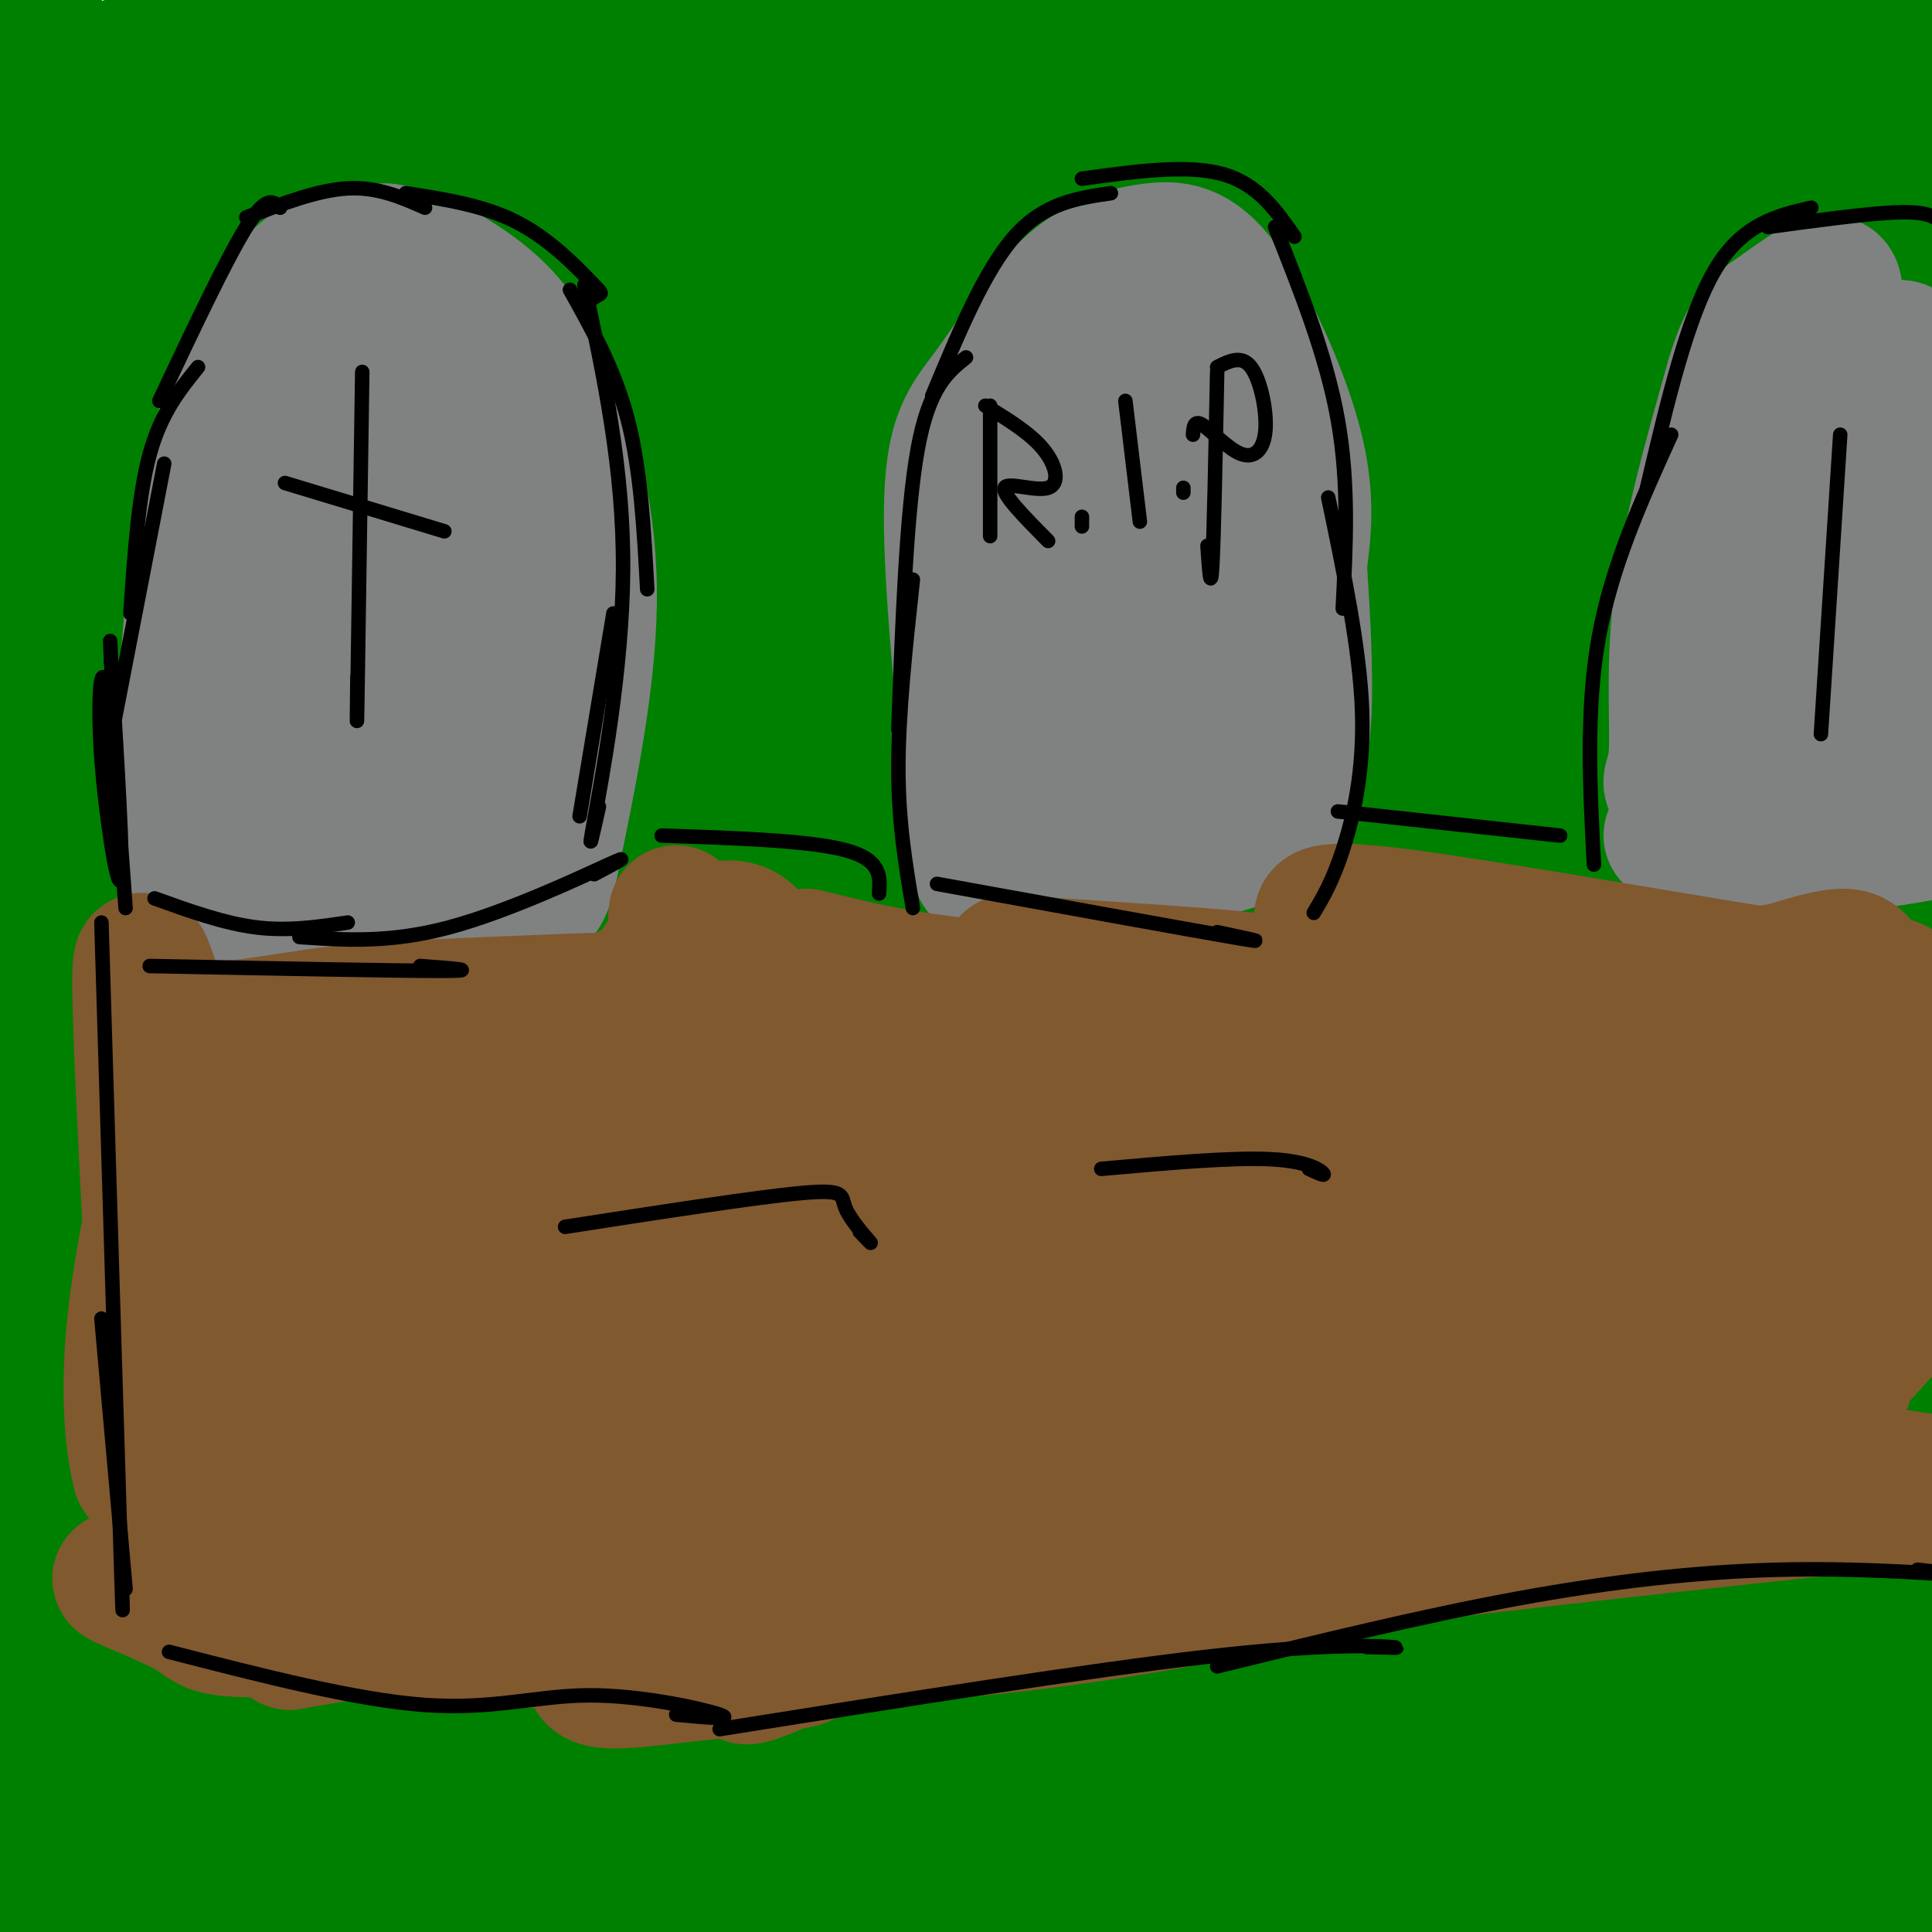 <svg viewBox='0 0 400 400' version='1.1' xmlns='http://www.w3.org/2000/svg' xmlns:xlink='http://www.w3.org/1999/xlink'><g fill='none' stroke='#008000' stroke-width='28' stroke-linecap='round' stroke-linejoin='round'><path d='M18,69c-7.373,-5.413 -14.746,-10.826 2,9c16.746,19.826 57.612,64.892 65,73c7.388,8.108 -18.703,-20.740 -35,-43c-16.297,-22.260 -22.799,-37.931 -30,-49c-7.201,-11.069 -15.100,-17.534 -23,-24'/><path d='M1,37c8.093,6.573 16.187,13.146 33,37c16.813,23.854 42.346,64.987 61,91c18.654,26.013 30.428,36.904 18,17c-12.428,-19.904 -49.060,-70.604 -55,-83c-5.940,-12.396 18.810,13.512 43,41c24.190,27.488 47.820,56.554 69,79c21.180,22.446 39.908,38.270 40,37c0.092,-1.270 -18.454,-19.635 -37,-38'/><path d='M173,218c-15.551,-17.524 -35.930,-42.333 -39,-45c-3.070,-2.667 11.167,16.808 28,38c16.833,21.192 36.261,44.102 65,72c28.739,27.898 66.789,60.785 58,52c-8.789,-8.785 -64.419,-59.244 -68,-65c-3.581,-5.756 44.885,33.189 68,53c23.115,19.811 20.877,20.488 26,28c5.123,7.512 17.607,21.861 25,33c7.393,11.139 9.697,19.070 12,27'/><path d='M301,404c-6.080,-2.431 -12.159,-4.861 -25,-8c-12.841,-3.139 -32.442,-6.986 -72,-5c-39.558,1.986 -99.073,9.804 -129,12c-29.927,2.196 -30.265,-1.230 -25,-3c5.265,-1.770 16.132,-1.885 27,-2'/><path d='M24,83c1.493,5.391 2.986,10.781 -1,43c-3.986,32.219 -13.450,91.265 -18,121c-4.550,29.735 -4.187,30.159 -3,48c1.187,17.841 3.196,53.097 2,59c-1.196,5.903 -5.598,-17.549 -10,-41'/><path d='M1,52c1.400,3.400 2.800,6.800 4,12c1.200,5.200 2.200,12.200 1,42c-1.200,29.800 -4.600,82.400 -8,135'/><path d='M1,279c5.000,40.667 10.000,81.333 9,79c-1.000,-2.333 -8.000,-47.667 -15,-93'/><path d='M4,138c1.752,-7.131 3.503,-14.262 7,-24c3.497,-9.738 8.738,-22.085 12,-21c3.262,1.085 4.544,15.600 6,19c1.456,3.400 3.084,-4.315 1,46c-2.084,50.315 -7.881,158.662 -9,210c-1.119,51.338 2.441,45.669 6,40'/><path d='M31,400c-7.161,-45.435 -14.322,-90.870 -17,-126c-2.678,-35.130 -0.872,-59.955 3,-81c3.872,-21.045 9.811,-38.311 15,-63c5.189,-24.689 9.628,-56.801 8,-16c-1.628,40.801 -9.322,154.515 -11,216c-1.678,61.485 2.661,70.743 7,80'/><path d='M41,376c-6.477,-41.943 -12.954,-83.887 -16,-111c-3.046,-27.113 -2.661,-39.397 0,-59c2.661,-19.603 7.597,-46.525 11,-61c3.403,-14.475 5.273,-16.504 7,-17c1.727,-0.496 3.311,0.541 5,-1c1.689,-1.541 3.481,-5.659 5,56c1.519,61.659 2.764,189.094 -1,201c-3.764,11.906 -12.537,-91.718 -16,-142c-3.463,-50.282 -1.617,-47.222 0,-55c1.617,-7.778 3.004,-26.396 6,-39c2.996,-12.604 7.600,-19.195 10,-23c2.400,-3.805 2.597,-4.822 5,-6c2.403,-1.178 7.013,-2.515 11,-2c3.987,0.515 7.350,2.884 10,10c2.650,7.116 4.587,18.980 7,26c2.413,7.020 5.304,9.198 4,39c-1.304,29.802 -6.801,87.229 -9,126c-2.199,38.771 -1.099,58.885 0,79'/><path d='M80,397c-4.921,-10.699 -17.225,-76.947 -23,-113c-5.775,-36.053 -5.023,-41.911 -4,-53c1.023,-11.089 2.315,-27.411 4,-39c1.685,-11.589 3.761,-18.447 7,-24c3.239,-5.553 7.639,-9.801 11,-13c3.361,-3.199 5.682,-5.349 10,-4c4.318,1.349 10.632,6.197 14,15c3.368,8.803 3.792,21.562 5,27c1.208,5.438 3.202,3.554 0,40c-3.202,36.446 -11.601,111.223 -20,186'/><path d='M81,400c-4.555,-32.232 -9.110,-64.464 -11,-89c-1.890,-24.536 -1.114,-41.375 0,-56c1.114,-14.625 2.566,-27.035 7,-38c4.434,-10.965 11.849,-20.484 16,-25c4.151,-4.516 5.038,-4.028 7,-1c1.962,3.028 5.000,8.595 7,12c2.000,3.405 2.961,4.647 4,38c1.039,33.353 2.154,98.815 3,123c0.846,24.185 1.423,7.092 2,-10'/><path d='M155,27c16.557,22.227 33.113,44.455 53,62c19.887,17.545 43.103,30.409 60,42c16.897,11.591 27.475,21.910 23,23c-4.475,1.090 -24.004,-7.048 -43,-17c-18.996,-9.952 -37.461,-21.718 -52,-36c-14.539,-14.282 -25.154,-31.081 -36,-49c-10.846,-17.919 -21.923,-36.960 -33,-56'/><path d='M152,13c58.200,43.022 116.400,86.044 151,108c34.600,21.956 45.600,22.844 60,24c14.400,1.156 32.200,2.578 50,4'/><path d='M390,114c-15.591,-7.954 -31.182,-15.908 -47,-22c-15.818,-6.092 -31.861,-10.324 -44,-14c-12.139,-3.676 -20.372,-6.798 -45,-8c-24.628,-1.202 -65.650,-0.483 -83,-1c-17.350,-0.517 -11.029,-2.270 -8,-4c3.029,-1.730 2.765,-3.439 2,-5c-0.765,-1.561 -2.030,-2.975 15,-8c17.030,-5.025 52.354,-13.661 85,-17c32.646,-3.339 62.613,-1.383 86,2c23.387,3.383 40.193,8.191 57,13'/><path d='M395,55c-38.262,-1.756 -76.523,-3.512 -119,-8c-42.477,-4.488 -89.169,-11.708 -102,-17c-12.831,-5.292 8.199,-8.656 21,-12c12.801,-3.344 17.372,-6.670 31,-10c13.628,-3.330 36.314,-6.665 59,-10'/><path d='M323,1c18.187,4.997 36.374,9.993 46,13c9.626,3.007 10.692,4.024 4,6c-6.692,1.976 -21.142,4.911 -60,6c-38.858,1.089 -102.125,0.330 -130,-1c-27.875,-1.330 -20.358,-3.233 -19,-5c1.358,-1.767 -3.442,-3.399 -6,-6c-2.558,-2.601 -2.874,-6.172 -2,-9c0.874,-2.828 2.937,-4.914 5,-7'/><path d='M280,8c25.961,12.516 51.921,25.033 65,32c13.079,6.967 13.275,8.386 20,14c6.725,5.614 19.979,15.425 13,19c-6.979,3.575 -34.192,0.913 -56,-3c-21.808,-3.913 -38.210,-9.079 -52,-14c-13.790,-4.921 -24.969,-9.598 -35,-15c-10.031,-5.402 -18.916,-11.531 -24,-16c-5.084,-4.469 -6.369,-7.280 -8,-10c-1.631,-2.720 -3.609,-5.349 5,-9c8.609,-3.651 27.804,-8.326 47,-13'/><path d='M393,8c0.000,0.000 25.000,6.000 25,6'/><path d='M373,23c-28.148,1.996 -56.295,3.993 -93,10c-36.705,6.007 -81.967,16.025 -101,19c-19.033,2.975 -11.838,-1.092 -9,-4c2.838,-2.908 1.317,-4.656 4,-8c2.683,-3.344 9.568,-8.285 16,-13c6.432,-4.715 12.409,-9.204 28,-16c15.591,-6.796 40.795,-15.898 66,-25'/><path d='M393,4c-61.476,6.649 -122.952,13.298 -154,15c-31.048,1.702 -31.667,-1.542 -33,-4c-1.333,-2.458 -3.381,-4.131 -3,-7c0.381,-2.869 3.190,-6.935 6,-11'/><path d='M190,2c-15.848,3.997 -31.697,7.994 -21,12c10.697,4.006 47.938,8.022 67,11c19.062,2.978 19.944,4.917 22,7c2.056,2.083 5.284,4.309 5,6c-0.284,1.691 -4.082,2.845 -9,4c-4.918,1.155 -10.957,2.310 -27,1c-16.043,-1.310 -42.088,-5.083 -56,-8c-13.912,-2.917 -15.689,-4.976 -23,-11c-7.311,-6.024 -20.155,-16.012 -33,-26'/><path d='M96,4c-1.229,21.828 -2.457,43.656 -3,55c-0.543,11.344 -0.400,12.203 -6,26c-5.600,13.797 -16.942,40.530 -30,65c-13.058,24.470 -27.830,46.676 -25,38c2.830,-8.676 23.264,-48.233 37,-71c13.736,-22.767 20.775,-28.745 30,-39c9.225,-10.255 20.636,-24.787 38,-39c17.364,-14.213 40.682,-28.106 64,-42'/><path d='M215,1c-32.246,24.604 -64.493,49.208 -80,60c-15.507,10.792 -14.276,7.772 -40,35c-25.724,27.228 -78.403,84.704 -87,91c-8.597,6.296 26.888,-38.587 45,-61c18.112,-22.413 18.853,-22.357 39,-37c20.147,-14.643 59.702,-43.987 88,-60c28.298,-16.013 45.338,-18.695 52,-18c6.662,0.695 2.945,4.767 -11,14c-13.945,9.233 -38.119,23.627 -76,55c-37.881,31.373 -89.468,79.725 -114,101c-24.532,21.275 -22.007,15.473 -23,15c-0.993,-0.473 -5.504,4.381 1,-9c6.504,-13.381 24.022,-44.999 36,-65c11.978,-20.001 18.417,-28.385 35,-44c16.583,-15.615 43.309,-38.461 63,-53c19.691,-14.539 32.345,-20.769 45,-27'/><path d='M181,13c-15.589,14.351 -31.178,28.703 -44,42c-12.822,13.297 -22.877,25.540 -33,38c-10.123,12.460 -20.315,25.138 -34,49c-13.685,23.862 -30.862,58.909 -40,81c-9.138,22.091 -10.237,31.224 -12,45c-1.763,13.776 -4.189,32.193 -3,37c1.189,4.807 5.992,-3.995 7,-3c1.008,0.995 -1.779,11.788 3,-8c4.779,-19.788 17.123,-70.155 26,-100c8.877,-29.845 14.289,-39.168 25,-55c10.711,-15.832 26.723,-38.175 47,-65c20.277,-26.825 44.819,-58.134 33,-30c-11.819,28.134 -59.997,115.712 -82,158c-22.003,42.288 -17.829,39.287 -19,52c-1.171,12.713 -7.685,41.140 -7,32c0.685,-9.140 8.569,-55.845 14,-82c5.431,-26.155 8.409,-31.758 14,-43c5.591,-11.242 13.796,-28.121 22,-45'/><path d='M98,116c19.404,-25.576 56.915,-67.014 68,-77c11.085,-9.986 -4.257,11.482 -30,46c-25.743,34.518 -61.888,82.085 -76,97c-14.112,14.915 -6.192,-2.822 -2,-23c4.192,-20.178 4.654,-42.797 7,-59c2.346,-16.203 6.574,-25.989 12,-36c5.426,-10.011 12.049,-20.247 18,-28c5.951,-7.753 11.231,-13.023 20,-19c8.769,-5.977 21.028,-12.662 25,-13c3.972,-0.338 -0.342,5.672 -5,11c-4.658,5.328 -9.661,9.975 -27,20c-17.339,10.025 -47.014,25.430 -66,34c-18.986,8.570 -27.282,10.306 -29,9c-1.718,-1.306 3.141,-5.653 8,-10'/><path d='M21,68c5.687,-5.068 15.905,-12.737 26,-19c10.095,-6.263 20.067,-11.119 44,-16c23.933,-4.881 61.826,-9.787 49,-6c-12.826,3.787 -76.372,16.268 -107,20c-30.628,3.732 -28.337,-1.285 -28,-4c0.337,-2.715 -1.280,-3.128 -1,-5c0.280,-1.872 2.456,-5.203 6,-9c3.544,-3.797 8.454,-8.061 14,-12c5.546,-3.939 11.727,-7.554 21,-11c9.273,-3.446 21.636,-6.723 34,-10'/><path d='M106,2c-25.328,8.571 -50.656,17.142 -70,22c-19.344,4.858 -32.703,6.004 -33,5c-0.297,-1.004 12.469,-4.159 22,-6c9.531,-1.841 15.828,-2.369 45,-3c29.172,-0.631 81.218,-1.364 76,3c-5.218,4.364 -67.699,13.825 -96,18c-28.301,4.175 -22.420,3.064 -25,2c-2.580,-1.064 -13.620,-2.079 -19,-3c-5.380,-0.921 -5.099,-1.747 -4,-5c1.099,-3.253 3.016,-8.934 7,-13c3.984,-4.066 10.034,-6.518 18,-9c7.966,-2.482 17.847,-4.995 23,-5c5.153,-0.005 5.576,2.497 6,5'/><path d='M56,13c-2.622,2.644 -12.178,6.756 -23,8c-10.822,1.244 -22.911,-0.378 -35,-2'/><path d='M0,16c0.000,0.000 2.000,-19.000 2,-19'/><path d='M8,5c4.261,11.735 8.523,23.471 14,43c5.477,19.529 12.170,46.852 16,91c3.830,44.148 4.799,105.120 7,93c2.201,-12.120 5.635,-97.331 10,-140c4.365,-42.669 9.663,-42.796 14,-48c4.337,-5.204 7.714,-15.484 11,-24c3.286,-8.516 6.480,-15.268 1,6c-5.480,21.268 -19.634,70.556 -29,109c-9.366,38.444 -13.945,66.043 -17,104c-3.055,37.957 -4.587,86.274 -4,112c0.587,25.726 3.294,28.863 6,32'/><path d='M37,383c-1.465,-5.684 -8.128,-35.893 -9,-74c-0.872,-38.107 4.048,-84.112 7,-108c2.952,-23.888 3.936,-25.661 12,-51c8.064,-25.339 23.210,-74.245 16,-42c-7.210,32.245 -36.774,145.641 -52,213c-15.226,67.359 -16.113,88.679 -17,110'/><path d='M9,243c4.777,-10.797 9.555,-21.594 13,-28c3.445,-6.406 5.559,-8.421 7,-8c1.441,0.421 2.211,3.278 4,1c1.789,-2.278 4.597,-9.690 2,23c-2.597,32.690 -10.599,105.483 -13,151c-2.401,45.517 0.800,63.759 4,82'/><path d='M50,390c5.310,-42.426 10.620,-84.851 14,-108c3.380,-23.149 4.831,-27.020 9,-43c4.169,-15.980 11.057,-44.069 24,-76c12.943,-31.931 31.943,-67.705 42,-86c10.057,-18.295 11.172,-19.112 21,-34c9.828,-14.888 28.369,-43.849 21,-21c-7.369,22.849 -40.649,97.506 -58,145c-17.351,47.494 -18.775,67.823 -21,88c-2.225,20.177 -5.253,40.201 -7,57c-1.747,16.799 -2.213,30.371 -1,47c1.213,16.629 4.107,36.314 7,56'/><path d='M103,356c-0.626,-33.732 -1.251,-67.464 1,-96c2.251,-28.536 7.379,-51.875 15,-76c7.621,-24.125 17.735,-49.036 28,-69c10.265,-19.964 20.681,-34.981 30,-48c9.319,-13.019 17.542,-24.039 23,-29c5.458,-4.961 8.152,-3.862 13,-10c4.848,-6.138 11.849,-19.512 1,9c-10.849,28.512 -39.547,98.910 -55,140c-15.453,41.090 -17.660,52.870 -22,71c-4.340,18.130 -10.811,42.608 -16,74c-5.189,31.392 -9.094,69.696 -13,108'/><path d='M114,392c0.463,-34.450 0.925,-68.900 4,-99c3.075,-30.100 8.762,-55.850 17,-82c8.238,-26.150 19.025,-52.698 31,-76c11.975,-23.302 25.137,-43.357 36,-59c10.863,-15.643 19.428,-26.874 30,-36c10.572,-9.126 23.151,-16.146 28,-16c4.849,0.146 1.966,7.460 3,8c1.034,0.540 5.984,-5.692 -9,21c-14.984,26.692 -49.903,86.309 -69,123c-19.097,36.691 -22.372,50.455 -28,69c-5.628,18.545 -13.608,41.870 -20,70c-6.392,28.130 -11.196,61.065 -16,94'/><path d='M123,367c0.781,-34.384 1.562,-68.768 6,-99c4.438,-30.232 12.531,-56.310 23,-82c10.469,-25.690 23.312,-50.990 37,-72c13.688,-21.010 28.220,-37.731 41,-50c12.780,-12.269 23.808,-20.087 35,-27c11.192,-6.913 22.548,-12.921 27,-12c4.452,0.921 1.999,8.769 3,10c1.001,1.231 5.456,-4.156 -10,24c-15.456,28.156 -50.823,89.856 -70,126c-19.177,36.144 -22.163,46.731 -30,75c-7.837,28.269 -20.525,74.220 -27,110c-6.475,35.780 -6.738,61.390 -7,87'/><path d='M169,310c5.272,-28.382 10.544,-56.765 19,-84c8.456,-27.235 20.095,-53.324 33,-76c12.905,-22.676 27.075,-41.940 40,-58c12.925,-16.060 24.606,-28.915 36,-39c11.394,-10.085 22.503,-17.401 30,-19c7.497,-1.599 11.383,2.520 18,-2c6.617,-4.520 15.967,-17.678 -2,12c-17.967,29.678 -63.249,102.192 -87,144c-23.751,41.808 -25.971,52.910 -32,72c-6.029,19.090 -15.865,46.169 -24,74c-8.135,27.831 -14.567,56.416 -21,85'/><path d='M189,370c0.764,-7.875 1.527,-15.750 6,-36c4.473,-20.250 12.655,-52.876 23,-82c10.345,-29.124 22.851,-54.748 37,-79c14.149,-24.252 29.939,-47.132 45,-65c15.061,-17.868 29.392,-30.722 45,-43c15.608,-12.278 32.493,-23.979 39,-26c6.507,-2.021 2.638,5.637 6,2c3.362,-3.637 13.956,-18.568 -6,16c-19.956,34.568 -70.462,118.637 -95,163c-24.538,44.363 -23.106,49.021 -28,75c-4.894,25.979 -16.112,73.280 -21,102c-4.888,28.720 -3.444,38.860 -2,49'/><path d='M255,384c2.859,-35.427 5.719,-70.853 10,-102c4.281,-31.147 9.984,-58.013 18,-85c8.016,-26.987 18.344,-54.093 30,-78c11.656,-23.907 24.640,-44.614 36,-59c11.360,-14.386 21.097,-22.450 29,-28c7.903,-5.550 13.972,-8.586 19,-9c5.028,-0.414 9.014,1.793 13,4'/><path d='M390,127c-12.221,36.621 -24.442,73.242 -31,90c-6.558,16.758 -7.453,13.655 -9,45c-1.547,31.345 -3.746,97.140 -5,90c-1.254,-7.140 -1.564,-87.215 -1,-129c0.564,-41.785 2.002,-45.281 4,-57c1.998,-11.719 4.556,-31.663 8,-44c3.444,-12.337 7.772,-17.067 11,-22c3.228,-4.933 5.354,-10.068 9,-6c3.646,4.068 8.812,17.338 13,16c4.188,-1.338 7.397,-17.283 4,24c-3.397,41.283 -13.399,139.795 -18,196c-4.601,56.205 -3.800,70.102 -3,84'/><path d='M356,390c-2.742,-21.112 -5.483,-42.223 -6,-64c-0.517,-21.777 1.191,-44.219 4,-65c2.809,-20.781 6.718,-39.903 12,-56c5.282,-16.097 11.938,-29.171 19,-40c7.062,-10.829 14.531,-19.415 22,-28'/><path d='M404,307c0.000,0.000 -13.000,107.000 -13,107'/><path d='M388,398c-5.716,-28.574 -11.431,-57.148 -16,-96c-4.569,-38.852 -7.990,-87.981 -8,-121c-0.010,-33.019 3.393,-49.927 9,-71c5.607,-21.073 13.420,-46.310 19,-62c5.580,-15.690 8.927,-21.831 12,-24c3.073,-2.169 5.871,-0.364 1,21c-4.871,21.364 -17.410,62.289 -23,125c-5.590,62.711 -4.232,147.209 -7,151c-2.768,3.791 -9.662,-73.125 -12,-111c-2.338,-37.875 -0.121,-36.711 1,-45c1.121,-8.289 1.145,-26.033 5,-42c3.855,-15.967 11.541,-30.157 16,-37c4.459,-6.843 5.690,-6.339 8,-6c2.310,0.339 5.699,0.514 8,3c2.301,2.486 3.515,7.282 4,14c0.485,6.718 0.243,15.359 0,24'/><path d='M405,121c-4.833,53.333 -16.917,174.667 -29,296'/><path d='M366,394c-5.569,-24.768 -11.138,-49.537 -14,-68c-2.862,-18.463 -3.015,-30.621 -3,-48c0.015,-17.379 0.200,-39.978 7,-69c6.800,-29.022 20.215,-64.468 18,-54c-2.215,10.468 -20.062,66.848 -38,117c-17.938,50.152 -35.969,94.076 -54,138'/><path d='M242,378c-1.097,-14.466 -2.193,-28.932 -1,-48c1.193,-19.068 4.676,-42.740 7,-56c2.324,-13.260 3.488,-16.110 8,-28c4.512,-11.890 12.372,-32.821 18,-46c5.628,-13.179 9.024,-18.605 19,-33c9.976,-14.395 26.532,-37.760 20,-23c-6.532,14.760 -36.152,67.646 -64,123c-27.848,55.354 -53.924,113.177 -80,171'/><path d='M159,362c8.235,-30.868 16.470,-61.736 25,-86c8.530,-24.264 17.356,-41.923 28,-60c10.644,-18.077 23.106,-36.571 33,-50c9.894,-13.429 17.220,-21.794 33,-37c15.780,-15.206 40.013,-37.254 39,-33c-1.013,4.254 -27.271,34.810 -49,64c-21.729,29.190 -38.927,57.013 -51,77c-12.073,19.987 -19.021,32.139 -31,63c-11.979,30.861 -28.990,80.430 -46,130'/><path d='M138,405c5.427,-28.663 10.853,-57.327 18,-82c7.147,-24.673 16.014,-45.357 26,-66c9.986,-20.643 21.089,-41.246 37,-64c15.911,-22.754 36.628,-47.658 62,-70c25.372,-22.342 55.398,-42.121 65,-46c9.602,-3.879 -1.219,8.143 -5,11c-3.781,2.857 -0.521,-3.450 -19,19c-18.479,22.450 -58.695,73.657 -81,106c-22.305,32.343 -26.697,45.823 -33,61c-6.303,15.177 -14.515,32.051 -23,55c-8.485,22.949 -17.242,51.975 -26,81'/><path d='M165,391c9.936,-46.026 19.873,-92.051 29,-123c9.127,-30.949 17.446,-46.821 28,-65c10.554,-18.179 23.344,-38.665 35,-55c11.656,-16.335 22.179,-28.520 33,-37c10.821,-8.480 21.940,-13.255 30,-20c8.060,-6.745 13.062,-15.459 2,6c-11.062,21.459 -38.188,73.092 -57,110c-18.812,36.908 -29.310,59.090 -41,90c-11.690,30.910 -24.572,70.548 -30,90c-5.428,19.452 -3.402,18.719 -1,17c2.402,-1.719 5.181,-4.423 7,-3c1.819,1.423 2.677,6.974 5,-25c2.323,-31.974 6.111,-101.472 9,-138c2.889,-36.528 4.880,-40.086 13,-60c8.120,-19.914 22.370,-56.185 33,-78c10.630,-21.815 17.641,-29.175 24,-36c6.359,-6.825 12.065,-13.113 19,-18c6.935,-4.887 15.099,-8.371 18,-7c2.901,1.371 0.540,7.597 3,6c2.460,-1.597 9.742,-11.016 -4,18c-13.742,29.016 -48.507,96.466 -66,133c-17.493,36.534 -17.712,42.153 -20,53c-2.288,10.847 -6.644,26.924 -11,43'/><path d='M223,292c-1.542,17.017 0.103,38.060 1,51c0.897,12.940 1.046,17.779 4,1c2.954,-16.779 8.712,-55.174 17,-89c8.288,-33.826 19.106,-63.083 27,-84c7.894,-20.917 12.863,-33.494 24,-49c11.137,-15.506 28.440,-33.940 36,-40c7.560,-6.060 5.377,0.255 7,1c1.623,0.745 7.054,-4.079 -2,24c-9.054,28.079 -32.591,89.060 -47,131c-14.409,41.940 -19.688,64.840 -25,93c-5.312,28.160 -10.656,61.580 -16,95'/><path d='M249,381c1.629,-20.984 3.259,-41.968 6,-63c2.741,-21.032 6.595,-42.113 18,-71c11.405,-28.887 30.363,-65.581 44,-87c13.637,-21.419 21.952,-27.565 29,-34c7.048,-6.435 12.827,-13.161 17,-13c4.173,0.161 6.740,7.209 11,7c4.260,-0.209 10.214,-7.675 -3,24c-13.214,31.675 -45.596,102.489 -64,149c-18.404,46.511 -22.830,68.717 -26,86c-3.170,17.283 -5.085,29.641 -7,42'/><path d='M272,378c-0.195,-16.756 -0.389,-33.512 0,-50c0.389,-16.488 1.362,-32.707 8,-57c6.638,-24.293 18.942,-56.661 28,-75c9.058,-18.339 14.872,-22.648 21,-27c6.128,-4.352 12.570,-8.746 17,-11c4.430,-2.254 6.847,-2.367 9,1c2.153,3.367 4.041,10.214 3,22c-1.041,11.786 -5.012,28.510 -19,69c-13.988,40.490 -37.994,104.745 -62,169'/><path d='M272,386c2.255,-31.848 4.509,-63.697 8,-87c3.491,-23.303 8.217,-38.061 13,-52c4.783,-13.939 9.621,-27.061 18,-39c8.379,-11.939 20.298,-22.696 27,-29c6.702,-6.304 8.186,-8.156 9,-3c0.814,5.156 0.956,17.320 2,22c1.044,4.680 2.989,1.874 -12,45c-14.989,43.126 -46.911,132.182 -57,146c-10.089,13.818 1.654,-47.602 9,-85c7.346,-37.398 10.294,-50.774 14,-62c3.706,-11.226 8.170,-20.301 16,-32c7.830,-11.699 19.027,-26.022 23,-26c3.973,0.022 0.724,14.391 1,16c0.276,1.609 4.079,-9.540 -5,19c-9.079,28.540 -31.039,96.770 -53,165'/><path d='M285,384c-5.168,6.233 8.411,-60.683 17,-95c8.589,-34.317 12.188,-36.035 16,-39c3.812,-2.965 7.836,-7.176 11,-9c3.164,-1.824 5.467,-1.260 9,0c3.533,1.260 8.295,3.217 3,31c-5.295,27.783 -20.648,81.391 -36,135'/><path d='M306,393c2.792,-12.333 5.583,-24.667 9,-34c3.417,-9.333 7.458,-15.667 9,-12c1.542,3.667 0.583,17.333 -2,29c-2.583,11.667 -6.792,21.333 -11,31'/><path d='M311,405c2.003,-18.769 4.005,-37.538 6,-43c1.995,-5.462 3.982,2.385 4,9c0.018,6.615 -1.933,12.000 -5,17c-3.067,5.000 -7.250,9.617 -8,12c-0.750,2.383 1.931,2.533 -6,0c-7.931,-2.533 -26.475,-7.748 -41,-13c-14.525,-5.252 -25.030,-10.541 -36,-18c-10.970,-7.459 -22.405,-17.087 -28,-22c-5.595,-4.913 -5.350,-5.109 -6,-8c-0.650,-2.891 -2.195,-8.476 -1,-10c1.195,-1.524 5.129,1.013 7,1c1.871,-0.013 1.677,-2.575 6,8c4.323,10.575 13.161,34.288 22,58'/><path d='M225,396c4.392,10.378 4.371,7.324 7,-22c2.629,-29.324 7.909,-84.917 12,-116c4.091,-31.083 6.993,-37.654 15,-60c8.007,-22.346 21.118,-60.466 28,-80c6.882,-19.534 7.533,-20.483 10,-23c2.467,-2.517 6.749,-6.604 9,-8c2.251,-1.396 2.472,-0.102 3,2c0.528,2.102 1.362,5.014 0,12c-1.362,6.986 -4.922,18.048 -9,28c-4.078,9.952 -8.675,18.795 -11,23c-2.325,4.205 -2.379,3.773 -3,3c-0.621,-0.773 -1.811,-1.886 -3,-3'/><path d='M283,152c-1.964,-15.167 -5.375,-51.583 -7,-66c-1.625,-14.417 -1.464,-6.833 -6,-1c-4.536,5.833 -13.768,9.917 -23,14'/></g>
<g fill='none' stroke='#808282' stroke-width='28' stroke-linecap='round' stroke-linejoin='round'><path d='M40,187c-1.060,-15.804 -2.119,-31.607 -1,-50c1.119,-18.393 4.417,-39.375 9,-54c4.583,-14.625 10.452,-22.893 16,-27c5.548,-4.107 10.774,-4.054 16,-4'/><path d='M80,52c6.099,0.756 13.346,4.646 19,9c5.654,4.354 9.715,9.172 14,19c4.285,9.828 8.796,24.665 9,42c0.204,17.335 -3.898,37.167 -8,57'/><path d='M114,179c-2.133,10.022 -3.467,6.578 -12,5c-8.533,-1.578 -24.267,-1.289 -40,-1'/><path d='M62,183c-6.333,-0.167 -2.167,-0.083 2,0'/><path d='M203,180c-3.070,-29.018 -6.141,-58.036 -6,-74c0.141,-15.964 3.493,-18.875 8,-25c4.507,-6.125 10.169,-15.464 16,-21c5.831,-5.536 11.831,-7.267 17,-8c5.169,-0.733 9.507,-0.467 15,7c5.493,7.467 12.141,22.133 15,33c2.859,10.867 1.930,17.933 1,25'/><path d='M269,117c0.359,6.499 0.756,10.247 1,20c0.244,9.753 0.335,25.510 -7,33c-7.335,7.490 -22.096,6.711 -31,6c-8.904,-0.711 -11.952,-1.356 -15,-2'/><path d='M217,174c-2.188,-16.748 -0.159,-57.618 2,-77c2.159,-19.382 4.449,-17.276 7,-18c2.551,-0.724 5.364,-4.276 8,-5c2.636,-0.724 5.094,1.382 7,3c1.906,1.618 3.259,2.748 4,13c0.741,10.252 0.871,29.626 1,49'/><path d='M246,139c-0.311,11.917 -1.590,17.208 -3,18c-1.410,0.792 -2.952,-2.915 -4,-6c-1.048,-3.085 -1.600,-5.549 -1,-15c0.600,-9.451 2.354,-25.891 4,-26c1.646,-0.109 3.185,16.112 3,25c-0.185,8.888 -2.092,10.444 -4,12'/><path d='M378,175c-12.065,-4.530 -24.131,-9.060 -29,-11c-4.869,-1.940 -2.542,-1.292 -2,-7c0.542,-5.708 -0.702,-17.774 1,-32c1.702,-14.226 6.351,-30.613 11,-47'/><path d='M359,78c2.955,-9.676 4.844,-10.367 10,-14c5.156,-3.633 13.581,-10.209 10,0c-3.581,10.209 -19.166,37.203 -26,54c-6.834,16.797 -4.917,23.399 -3,30'/><path d='M350,148c-1.321,9.440 -3.125,18.042 4,19c7.125,0.958 23.179,-5.726 31,-8c7.821,-2.274 7.411,-0.137 7,2'/><path d='M392,161c-0.557,1.545 -5.450,4.406 -9,2c-3.550,-2.406 -5.755,-10.080 -7,-21c-1.245,-10.920 -1.528,-25.086 -1,-35c0.528,-9.914 1.867,-15.575 3,-19c1.133,-3.425 2.061,-4.614 4,-2c1.939,2.614 4.891,9.031 7,11c2.109,1.969 3.376,-0.508 1,13c-2.376,13.508 -8.393,43.002 -11,53c-2.607,9.998 -1.803,0.499 -1,-9'/><path d='M378,154c0.172,-9.010 1.101,-27.036 4,-45c2.899,-17.964 7.767,-35.867 11,-37c3.233,-1.133 4.832,14.503 5,27c0.168,12.497 -1.095,21.856 -2,25c-0.905,3.144 -1.453,0.072 -2,-3'/><path d='M71,75c-2.744,34.661 -5.488,69.321 -1,83c4.488,13.679 16.208,6.375 24,4c7.792,-2.375 11.655,0.179 13,-2c1.345,-2.179 0.173,-9.089 -1,-16'/><path d='M106,144c-0.926,-7.902 -2.741,-19.656 -8,-37c-5.259,-17.344 -13.962,-40.277 -14,-37c-0.038,3.277 8.588,32.765 12,48c3.412,15.235 1.611,16.217 0,21c-1.611,4.783 -3.032,13.367 -6,16c-2.968,2.633 -7.484,-0.683 -12,-4'/><path d='M78,151c-2.105,-4.329 -1.366,-13.150 -1,-12c0.366,1.150 0.361,12.272 -1,18c-1.361,5.728 -4.078,6.060 -7,7c-2.922,0.940 -6.049,2.486 -9,-2c-2.951,-4.486 -5.727,-15.004 -7,-20c-1.273,-4.996 -1.043,-4.469 0,-5c1.043,-0.531 2.898,-2.120 5,-2c2.102,0.120 4.450,1.950 6,6c1.550,4.050 2.302,10.321 1,12c-1.302,1.679 -4.658,-1.235 -6,-6c-1.342,-4.765 -0.671,-11.383 0,-18'/><path d='M59,129c1.075,-9.074 3.764,-22.759 6,-29c2.236,-6.241 4.019,-5.038 8,-3c3.981,2.038 10.161,4.912 12,13c1.839,8.088 -0.661,21.391 -3,28c-2.339,6.609 -4.516,6.524 -6,6c-1.484,-0.524 -2.276,-1.486 -3,-5c-0.724,-3.514 -1.380,-9.581 0,-15c1.380,-5.419 4.795,-10.190 9,-10c4.205,0.190 9.202,5.340 11,10c1.798,4.660 0.399,8.830 -1,13'/><path d='M49,185c2.933,2.022 5.867,4.044 15,5c9.133,0.956 24.467,0.844 32,0c7.533,-0.844 7.267,-2.422 7,-4'/><path d='M346,173c10.500,1.167 21.000,2.333 31,2c10.000,-0.333 19.500,-2.167 29,-4'/><path d='M405,171c-4.512,1.060 -9.024,2.119 -16,2c-6.976,-0.119 -16.417,-1.417 -16,-6c0.417,-4.583 10.690,-12.452 16,-19c5.310,-6.548 5.655,-11.774 6,-17'/><path d='M395,131c0.167,-6.167 -2.417,-13.083 -5,-20'/></g>
<g fill='none' stroke='#81592f' stroke-width='28' stroke-linecap='round' stroke-linejoin='round'><path d='M140,189c-0.280,2.881 -0.560,5.762 3,5c3.560,-0.762 10.958,-5.167 14,3c3.042,8.167 1.726,28.905 0,48c-1.726,19.095 -3.863,36.548 -6,54'/><path d='M151,299c0.000,14.756 3.000,24.644 -8,27c-11.000,2.356 -36.000,-2.822 -61,-8'/><path d='M82,318c-15.369,-0.393 -23.292,2.625 -30,1c-6.708,-1.625 -12.202,-7.893 -15,-10c-2.798,-2.107 -2.899,-0.054 -3,2'/><path d='M34,311c-1.333,-0.667 -3.167,-3.333 -5,-6'/><path d='M29,305c-1.489,-5.600 -2.711,-16.600 -1,-32c1.711,-15.400 6.356,-35.200 11,-55'/><path d='M39,218c11.131,-7.917 33.458,-0.208 47,1c13.542,1.208 18.298,-4.083 24,-6c5.702,-1.917 12.351,-0.458 19,1'/><path d='M129,214c-8.893,-0.452 -40.625,-2.083 -47,-2c-6.375,0.083 12.607,1.881 25,1c12.393,-0.881 18.196,-4.440 24,-8'/><path d='M131,205c5.589,-3.222 7.560,-7.276 7,-7c-0.560,0.276 -3.651,4.882 -4,7c-0.349,2.118 2.043,1.748 -7,2c-9.043,0.252 -29.522,1.126 -50,2'/><path d='M77,209c-14.542,1.467 -25.898,4.136 -33,4c-7.102,-0.136 -9.951,-3.075 -12,-8c-2.049,-4.925 -3.300,-11.836 -3,2c0.300,13.836 2.150,48.418 4,83'/><path d='M33,290c1.194,18.840 2.180,24.440 4,12c1.820,-12.440 4.474,-42.918 8,-60c3.526,-17.082 7.924,-20.766 10,-24c2.076,-3.234 1.830,-6.018 3,0c1.170,6.018 3.756,20.838 5,32c1.244,11.162 1.145,18.664 0,31c-1.145,12.336 -3.335,29.504 -6,27c-2.665,-2.504 -5.805,-24.679 -6,-39c-0.195,-14.321 2.556,-20.787 7,-28c4.444,-7.213 10.581,-15.173 16,-19c5.419,-3.827 10.120,-3.522 13,-2c2.880,1.522 3.940,4.261 5,7'/><path d='M92,227c2.005,5.214 4.517,14.748 6,19c1.483,4.252 1.936,3.220 0,18c-1.936,14.780 -6.263,45.371 -8,47c-1.737,1.629 -0.884,-25.704 1,-43c1.884,-17.296 4.801,-24.554 7,-30c2.199,-5.446 3.682,-9.081 8,-14c4.318,-4.919 11.473,-11.123 16,-12c4.527,-0.877 6.427,3.572 9,6c2.573,2.428 5.820,2.836 3,19c-2.820,16.164 -11.707,48.084 -16,54c-4.293,5.916 -3.993,-14.172 -3,-28c0.993,-13.828 2.679,-21.397 4,-27c1.321,-5.603 2.279,-9.239 5,-14c2.721,-4.761 7.206,-10.646 10,-10c2.794,0.646 3.897,7.823 5,15'/><path d='M139,227c0.792,8.155 0.270,21.044 0,30c-0.270,8.956 -0.290,13.980 -5,25c-4.710,11.020 -14.109,28.038 -18,35c-3.891,6.962 -2.273,3.870 -4,-1c-1.727,-4.870 -6.800,-11.516 -11,-23c-4.200,-11.484 -7.527,-27.804 -9,-39c-1.473,-11.196 -1.091,-17.268 1,-22c2.091,-4.732 5.892,-8.125 8,-10c2.108,-1.875 2.522,-2.231 7,2c4.478,4.231 13.021,13.051 15,28c1.979,14.949 -2.604,36.029 -6,47c-3.396,10.971 -5.603,11.833 -8,15c-2.397,3.167 -4.984,8.638 -10,8c-5.016,-0.638 -12.462,-7.386 -18,-19c-5.538,-11.614 -9.169,-28.093 -10,-38c-0.831,-9.907 1.138,-13.243 3,-17c1.862,-3.757 3.617,-7.935 7,-13c3.383,-5.065 8.395,-11.019 12,-14c3.605,-2.981 5.802,-2.991 8,-3'/><path d='M101,218c4.822,2.229 12.878,9.303 17,13c4.122,3.697 4.310,4.017 3,13c-1.310,8.983 -4.119,26.629 -8,37c-3.881,10.371 -8.833,13.468 -13,13c-4.167,-0.468 -7.550,-4.501 -10,-9c-2.450,-4.499 -3.966,-9.464 -5,-16c-1.034,-6.536 -1.586,-14.644 1,-18c2.586,-3.356 8.310,-1.959 10,-1c1.690,0.959 -0.655,1.479 -3,2'/><path d='M167,198c11.888,2.961 23.775,5.921 45,7c21.225,1.079 51.787,0.275 52,-1c0.213,-1.275 -29.922,-3.022 -44,-4c-14.078,-0.978 -12.098,-1.186 -8,0c4.098,1.186 10.314,3.768 33,5c22.686,1.232 61.843,1.116 101,1'/><path d='M346,206c22.334,0.336 27.668,0.675 15,0c-12.668,-0.675 -43.338,-2.363 -61,-5c-17.662,-2.637 -22.317,-6.222 -25,-9c-2.683,-2.778 -3.393,-4.747 17,-2c20.393,2.747 61.889,10.211 81,13c19.111,2.789 15.838,0.905 14,-1c-1.838,-1.905 -2.239,-3.830 -5,-4c-2.761,-0.170 -7.880,1.415 -13,3'/><path d='M369,201c-8.737,1.137 -24.081,2.479 -58,14c-33.919,11.521 -86.413,33.221 -118,44c-31.587,10.779 -42.268,10.639 -45,8c-2.732,-2.639 2.486,-7.776 12,-14c9.514,-6.224 23.323,-13.535 31,-17c7.677,-3.465 9.221,-3.084 12,-3c2.779,0.084 6.794,-0.128 8,3c1.206,3.128 -0.395,9.595 -8,20c-7.605,10.405 -21.214,24.748 -28,31c-6.786,6.252 -6.750,4.414 -8,4c-1.250,-0.414 -3.786,0.596 -4,-5c-0.214,-5.596 1.893,-17.798 4,-30'/><path d='M167,256c2.625,-9.096 7.188,-16.834 18,-24c10.812,-7.166 27.874,-13.758 40,-18c12.126,-4.242 19.317,-6.134 19,-4c-0.317,2.134 -8.143,8.292 -19,14c-10.857,5.708 -24.745,10.965 -33,14c-8.255,3.035 -10.876,3.847 -15,4c-4.124,0.153 -9.749,-0.351 -13,-1c-3.251,-0.649 -4.127,-1.441 -3,-4c1.127,-2.559 4.257,-6.885 7,-9c2.743,-2.115 5.098,-2.019 12,-3c6.902,-0.981 18.352,-3.037 42,-3c23.648,0.037 59.495,2.169 82,5c22.505,2.831 31.668,6.361 33,10c1.332,3.639 -5.169,7.388 -17,11c-11.831,3.612 -28.993,7.088 -40,9c-11.007,1.912 -15.859,2.261 -23,1c-7.141,-1.261 -16.570,-4.130 -26,-7'/><path d='M231,251c-4.991,-3.624 -4.470,-9.183 -4,-12c0.470,-2.817 0.889,-2.892 10,-6c9.111,-3.108 26.914,-9.251 48,-9c21.086,0.251 45.456,6.894 58,11c12.544,4.106 13.263,5.673 13,8c-0.263,2.327 -1.507,5.413 0,7c1.507,1.587 5.767,1.674 -30,19c-35.767,17.326 -111.560,51.892 -145,67c-33.440,15.108 -24.528,10.759 -28,10c-3.472,-0.759 -19.329,2.074 -26,2c-6.671,-0.074 -4.157,-3.054 -2,-7c2.157,-3.946 3.958,-8.859 14,-18c10.042,-9.141 28.324,-22.509 52,-34c23.676,-11.491 52.745,-21.104 69,-25c16.255,-3.896 19.697,-2.075 21,0c1.303,2.075 0.466,4.405 -2,7c-2.466,2.595 -6.562,5.456 -23,13c-16.438,7.544 -45.219,19.772 -74,32'/><path d='M182,316c-17.539,5.362 -24.388,2.766 -28,1c-3.612,-1.766 -3.988,-2.704 -4,-5c-0.012,-2.296 0.339,-5.951 6,-11c5.661,-5.049 16.634,-11.494 29,-16c12.366,-4.506 26.127,-7.075 35,-8c8.873,-0.925 12.857,-0.206 18,0c5.143,0.206 11.444,-0.101 8,4c-3.444,4.101 -16.632,12.609 -29,19c-12.368,6.391 -23.915,10.664 -36,12c-12.085,1.336 -24.708,-0.263 -32,-3c-7.292,-2.737 -9.255,-6.610 -10,-9c-0.745,-2.390 -0.274,-3.298 1,-4c1.274,-0.702 3.352,-1.198 3,0c-0.352,1.198 -3.133,4.092 -4,6c-0.867,1.908 0.181,2.831 -12,6c-12.181,3.169 -37.590,8.585 -63,14'/><path d='M64,322c-14.899,3.679 -20.647,5.875 -27,6c-6.353,0.125 -13.311,-1.822 -12,-1c1.311,0.822 10.891,4.412 15,7c4.109,2.588 2.747,4.175 23,3c20.253,-1.175 62.120,-5.113 78,-7c15.880,-1.887 5.772,-1.722 10,2c4.228,3.722 22.792,11.002 13,12c-9.792,0.998 -47.941,-4.286 -70,-6c-22.059,-1.714 -28.030,0.143 -34,2'/><path d='M60,340c18.422,-3.349 81.475,-12.722 112,-18c30.525,-5.278 28.520,-6.461 41,-14c12.480,-7.539 39.445,-21.435 51,-28c11.555,-6.565 7.701,-5.798 20,-6c12.299,-0.202 40.753,-1.371 58,-1c17.247,0.371 23.287,2.282 27,4c3.713,1.718 5.098,3.244 6,5c0.902,1.756 1.320,3.742 -12,7c-13.320,3.258 -40.377,7.788 -67,10c-26.623,2.212 -52.811,2.106 -79,2'/><path d='M217,301c-2.882,-1.414 29.411,-5.950 54,-5c24.589,0.950 41.472,7.387 49,10c7.528,2.613 5.701,1.402 -2,4c-7.701,2.598 -21.276,9.006 -45,15c-23.724,5.994 -57.596,11.576 -82,13c-24.404,1.424 -39.340,-1.309 -34,-2c5.340,-0.691 30.954,0.660 54,-1c23.046,-1.660 43.523,-6.330 64,-11'/><path d='M275,324c32.833,-4.333 82.917,-9.667 133,-15'/><path d='M401,307c-54.166,-8.101 -108.332,-16.202 -134,-21c-25.668,-4.798 -22.837,-6.293 -23,-8c-0.163,-1.707 -3.318,-3.627 -4,-6c-0.682,-2.373 1.111,-5.198 2,-7c0.889,-1.802 0.876,-2.579 8,-6c7.124,-3.421 21.385,-9.484 41,-11c19.615,-1.516 44.584,1.516 64,4c19.416,2.484 33.281,4.420 20,5c-13.281,0.580 -53.707,-0.195 -76,-3c-22.293,-2.805 -26.454,-7.638 -27,-11c-0.546,-3.362 2.524,-5.252 2,-7c-0.524,-1.748 -4.641,-3.355 9,-4c13.641,-0.645 45.040,-0.327 64,1c18.960,1.327 25.480,3.664 32,6'/><path d='M379,239c9.912,2.004 18.694,4.016 14,5c-4.694,0.984 -22.862,0.942 -35,0c-12.138,-0.942 -18.246,-2.784 -22,-5c-3.754,-2.216 -5.155,-4.805 -7,-6c-1.845,-1.195 -4.135,-0.996 0,-5c4.135,-4.004 14.694,-12.210 25,-16c10.306,-3.790 20.358,-3.163 25,-2c4.642,1.163 3.875,2.861 4,4c0.125,1.139 1.142,1.717 1,11c-0.142,9.283 -1.444,27.269 -4,32c-2.556,4.731 -6.365,-3.794 -8,-13c-1.635,-9.206 -1.094,-19.094 4,-26c5.094,-6.906 14.741,-10.830 20,-11c5.259,-0.170 6.129,3.415 7,7'/><path d='M403,214c1.454,3.051 1.589,7.178 -2,21c-3.589,13.822 -10.901,37.338 -15,44c-4.099,6.662 -4.984,-3.530 -5,-18c-0.016,-14.470 0.836,-33.219 3,-44c2.164,-10.781 5.639,-13.596 8,-13c2.361,0.596 3.607,4.602 5,9c1.393,4.398 2.934,9.187 -2,29c-4.934,19.813 -16.343,54.651 -16,53c0.343,-1.651 12.439,-39.791 18,-55c5.561,-15.209 4.589,-7.488 5,-3c0.411,4.488 2.206,5.744 4,7'/><path d='M402,262c-9.750,10.750 -19.500,21.500 -22,24c-2.500,2.500 2.250,-3.250 7,-9'/></g>
<g fill='none' stroke='#000000' stroke-width='3' stroke-linecap='round' stroke-linejoin='round'><path d='M26,188c-1.446,-20.125 -2.893,-40.250 -4,-46c-1.107,-5.750 -1.875,2.875 -1,15c0.875,12.125 3.393,27.750 4,25c0.607,-2.750 -0.696,-23.875 -2,-45'/><path d='M23,137c-0.333,-7.500 -0.167,-3.750 0,0'/><path d='M22,158c0.000,0.000 12.000,-62.000 12,-62'/><path d='M27,127c0.833,-12.250 1.667,-24.500 4,-33c2.333,-8.500 6.167,-13.250 10,-18'/><path d='M33,83c6.917,-14.667 13.833,-29.333 18,-36c4.167,-6.667 5.583,-5.333 7,-4'/><path d='M51,45c7.417,-2.833 14.833,-5.667 21,-6c6.167,-0.333 11.083,1.833 16,4'/><path d='M84,40c8.101,1.256 16.202,2.512 23,6c6.798,3.488 12.292,9.208 15,12c2.708,2.792 2.631,2.655 2,3c-0.631,0.345 -1.815,1.173 -3,2'/><path d='M118,60c4.667,8.333 9.333,16.667 12,27c2.667,10.333 3.333,22.667 4,35'/><path d='M121,59c4.067,19.067 8.133,38.133 8,59c-0.133,20.867 -4.467,43.533 -6,52c-1.533,8.467 -0.267,2.733 1,-3'/><path d='M127,127c0.000,0.000 -7.000,42.000 -7,42'/><path d='M75,77c-0.417,28.250 -0.833,56.500 -1,67c-0.167,10.500 -0.083,3.250 0,-4'/><path d='M59,100c0.000,0.000 33.000,10.000 33,10'/><path d='M32,186c7.167,2.583 14.333,5.167 21,6c6.667,0.833 12.833,-0.083 19,-1'/><path d='M62,194c9.356,0.644 18.711,1.289 31,-2c12.289,-3.289 27.511,-10.511 33,-13c5.489,-2.489 1.244,-0.244 -3,2'/><path d='M205,84c0.000,0.000 0.000,27.000 0,27'/><path d='M204,84c4.637,2.833 9.274,5.667 12,9c2.726,3.333 3.542,7.167 1,8c-2.542,0.833 -8.440,-1.333 -9,0c-0.560,1.333 4.220,6.167 9,11'/><path d='M224,109c0.000,0.000 0.000,-2.000 0,-2'/><path d='M233,83c0.000,0.000 3.000,25.000 3,25'/><path d='M245,102c0.000,0.000 0.000,-1.000 0,-1'/><path d='M252,77c-0.333,17.000 -0.667,34.000 -1,40c-0.333,6.000 -0.667,1.000 -1,-4'/><path d='M252,76c2.528,-1.270 5.056,-2.539 7,0c1.944,2.539 3.305,8.887 3,13c-0.305,4.113 -2.274,5.992 -5,5c-2.726,-0.992 -6.207,-4.855 -8,-6c-1.793,-1.145 -1.896,0.427 -2,2'/><path d='M189,188c-1.500,-8.833 -3.000,-17.667 -3,-29c0.000,-11.333 1.500,-25.167 3,-39'/><path d='M186,151c0.833,-22.583 1.667,-45.167 4,-58c2.333,-12.833 6.167,-15.917 10,-19'/><path d='M193,82c5.417,-13.000 10.833,-26.000 17,-33c6.167,-7.000 13.083,-8.000 20,-9'/><path d='M224,37c10.833,-1.500 21.667,-3.000 29,-1c7.333,2.000 11.167,7.500 15,13'/><path d='M264,47c5.333,13.417 10.667,26.833 13,40c2.333,13.167 1.667,26.083 1,39'/><path d='M275,103c3.267,15.644 6.533,31.289 7,44c0.467,12.711 -1.867,22.489 -4,29c-2.133,6.511 -4.067,9.756 -6,13'/><path d='M194,183c25.667,4.667 51.333,9.333 61,11c9.667,1.667 3.333,0.333 -3,-1'/><path d='M31,200c25.333,0.500 50.667,1.000 60,1c9.333,0.000 2.667,-0.500 -4,-1'/><path d='M137,173c15.250,0.500 30.500,1.000 38,3c7.500,2.000 7.250,5.500 7,9'/><path d='M117,254c19.851,-3.077 39.702,-6.155 49,-7c9.298,-0.845 8.042,0.542 9,3c0.958,2.458 4.131,5.988 5,7c0.869,1.012 -0.565,-0.494 -2,-2'/><path d='M228,242c13.489,-1.200 26.978,-2.400 35,-2c8.022,0.400 10.578,2.400 11,3c0.422,0.600 -1.289,-0.200 -3,-1'/><path d='M21,191c1.667,54.917 3.333,109.833 4,131c0.667,21.167 0.333,8.583 0,-4'/><path d='M21,273c0.000,0.000 5.000,56.000 5,56'/><path d='M35,342c19.411,4.994 38.821,9.988 53,11c14.179,1.012 23.125,-1.958 34,-2c10.875,-0.042 23.679,2.845 27,4c3.321,1.155 -2.839,0.577 -9,0'/><path d='M149,358c38.311,-6.111 76.622,-12.222 101,-15c24.378,-2.778 34.822,-2.222 38,-2c3.178,0.222 -0.911,0.111 -5,0'/><path d='M252,345c21.208,-5.202 42.417,-10.405 62,-14c19.583,-3.595 37.542,-5.583 54,-6c16.458,-0.417 31.417,0.738 36,1c4.583,0.262 -1.208,-0.369 -7,-1'/><path d='M277,168c0.000,0.000 46.000,5.000 46,5'/><path d='M330,179c-0.833,-16.083 -1.667,-32.167 1,-47c2.667,-14.833 8.833,-28.417 15,-42'/><path d='M341,101c4.167,-17.667 8.333,-35.333 14,-45c5.667,-9.667 12.833,-11.333 20,-13'/><path d='M366,47c9.978,-1.356 19.956,-2.711 26,-3c6.044,-0.289 8.156,0.489 10,2c1.844,1.511 3.422,3.756 5,6'/><path d='M405,51c0.000,0.000 0.100,0.100 0.1,0.1'/><path d='M381,90c0.000,0.000 -4.000,62.000 -4,62'/></g>
</svg>